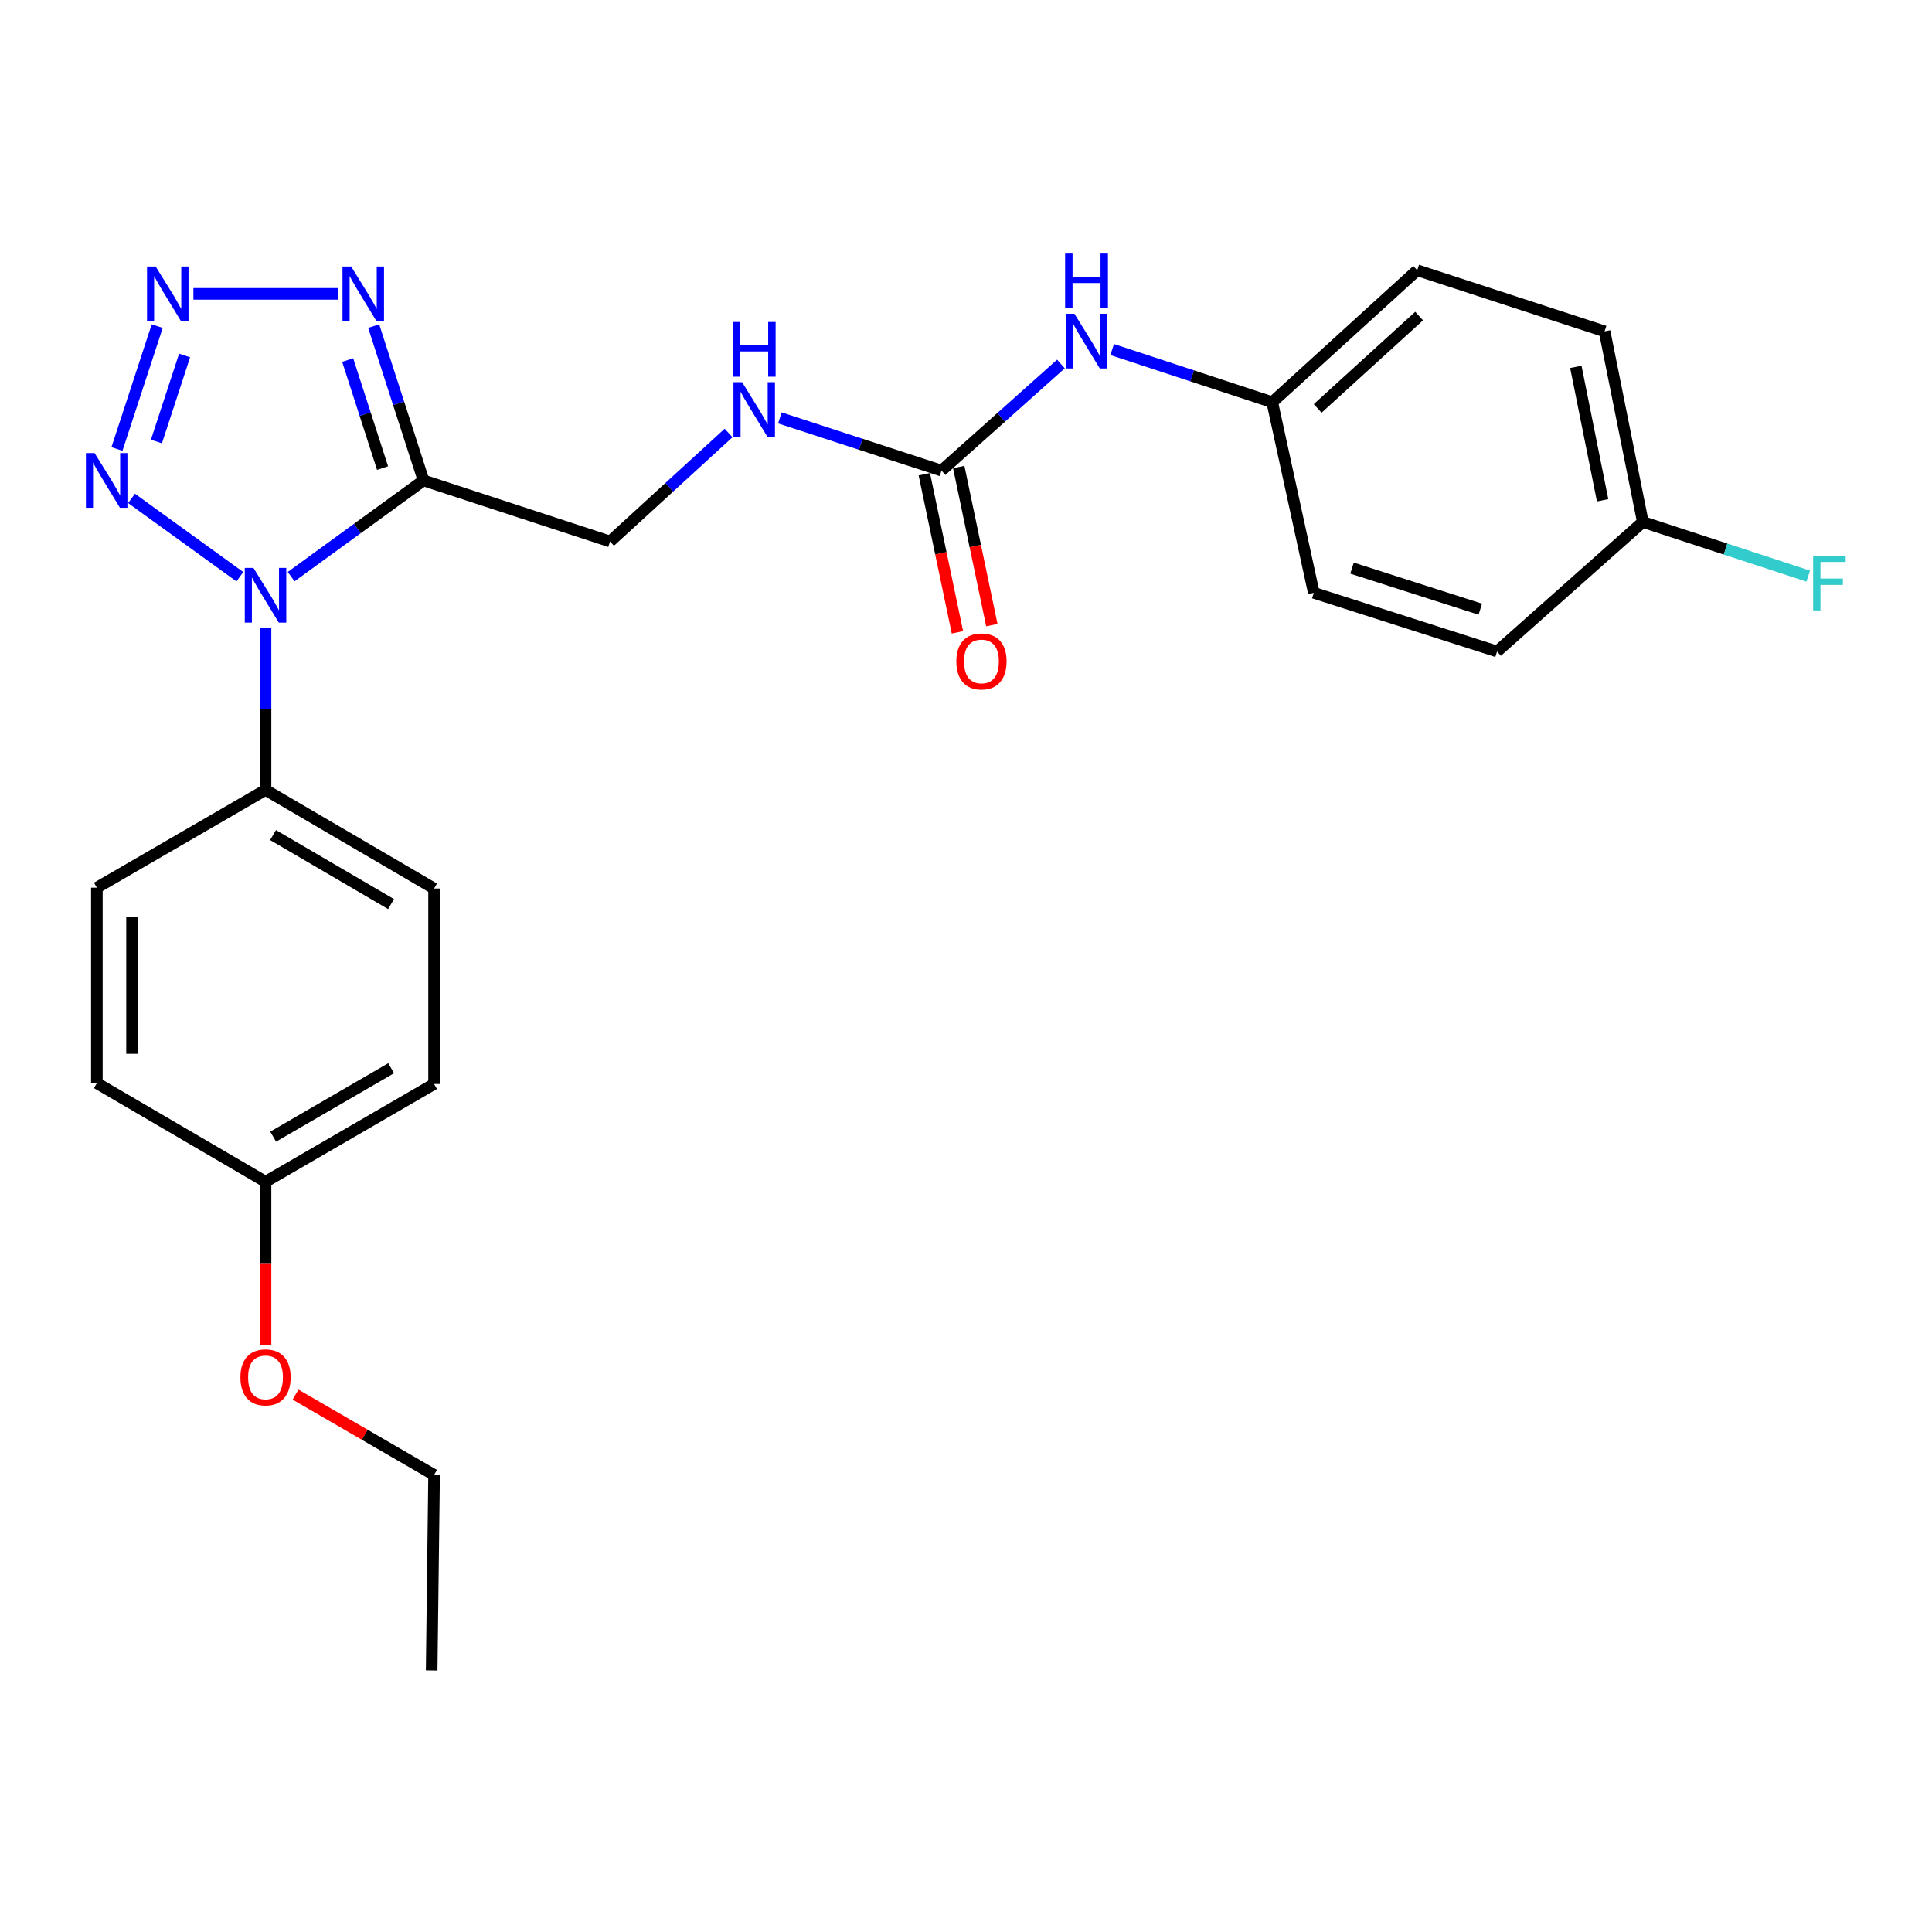 <?xml version='1.0' encoding='iso-8859-1'?>
<svg version='1.1' baseProfile='full'
              xmlns='http://www.w3.org/2000/svg'
                      xmlns:rdkit='http://www.rdkit.org/xml'
                      xmlns:xlink='http://www.w3.org/1999/xlink'
                  xml:space='preserve'
width='1000px' height='1000px' viewBox='0 0 1000 1000'>
<!-- END OF HEADER -->
<rect style='opacity:1.0;fill:#FFFFFF;stroke:none' width='1000' height='1000' x='0' y='0'> </rect>
<path class='bond-0' d='M 150.703,298.464 L 184.957,273.564' style='fill:none;fill-rule:evenodd;stroke:#0000FF;stroke-width:6px;stroke-linecap:butt;stroke-linejoin:miter;stroke-opacity:1' />
<path class='bond-0' d='M 184.957,273.564 L 219.211,248.663' style='fill:none;fill-rule:evenodd;stroke:#000000;stroke-width:6px;stroke-linecap:butt;stroke-linejoin:miter;stroke-opacity:1' />
<path class='bond-2' d='M 124.159,298.51 L 68.083,257.966' style='fill:none;fill-rule:evenodd;stroke:#0000FF;stroke-width:6px;stroke-linecap:butt;stroke-linejoin:miter;stroke-opacity:1' />
<path class='bond-5' d='M 137.436,324.788 L 137.436,366.827' style='fill:none;fill-rule:evenodd;stroke:#0000FF;stroke-width:6px;stroke-linecap:butt;stroke-linejoin:miter;stroke-opacity:1' />
<path class='bond-5' d='M 137.436,366.827 L 137.436,408.866' style='fill:none;fill-rule:evenodd;stroke:#000000;stroke-width:6px;stroke-linecap:butt;stroke-linejoin:miter;stroke-opacity:1' />
<path class='bond-3' d='M 219.211,248.663 L 206.313,208.732' style='fill:none;fill-rule:evenodd;stroke:#000000;stroke-width:6px;stroke-linecap:butt;stroke-linejoin:miter;stroke-opacity:1' />
<path class='bond-3' d='M 206.313,208.732 L 193.415,168.8' style='fill:none;fill-rule:evenodd;stroke:#0000FF;stroke-width:6px;stroke-linecap:butt;stroke-linejoin:miter;stroke-opacity:1' />
<path class='bond-3' d='M 198.019,242.279 L 188.99,214.327' style='fill:none;fill-rule:evenodd;stroke:#000000;stroke-width:6px;stroke-linecap:butt;stroke-linejoin:miter;stroke-opacity:1' />
<path class='bond-3' d='M 188.99,214.327 L 179.962,186.375' style='fill:none;fill-rule:evenodd;stroke:#0000FF;stroke-width:6px;stroke-linecap:butt;stroke-linejoin:miter;stroke-opacity:1' />
<path class='bond-6' d='M 219.211,248.663 L 315.761,280.277' style='fill:none;fill-rule:evenodd;stroke:#000000;stroke-width:6px;stroke-linecap:butt;stroke-linejoin:miter;stroke-opacity:1' />
<path class='bond-1' d='M 81.37,168.803 L 60.541,232.403' style='fill:none;fill-rule:evenodd;stroke:#0000FF;stroke-width:6px;stroke-linecap:butt;stroke-linejoin:miter;stroke-opacity:1' />
<path class='bond-1' d='M 95.545,184.009 L 80.965,228.528' style='fill:none;fill-rule:evenodd;stroke:#0000FF;stroke-width:6px;stroke-linecap:butt;stroke-linejoin:miter;stroke-opacity:1' />
<path class='bond-25' d='M 100.109,152.103 L 175.084,152.103' style='fill:none;fill-rule:evenodd;stroke:#0000FF;stroke-width:6px;stroke-linecap:butt;stroke-linejoin:miter;stroke-opacity:1' />
<path class='bond-4' d='M 487.331,243.597 L 445.498,229.952' style='fill:none;fill-rule:evenodd;stroke:#000000;stroke-width:6px;stroke-linecap:butt;stroke-linejoin:miter;stroke-opacity:1' />
<path class='bond-4' d='M 445.498,229.952 L 403.665,216.308' style='fill:none;fill-rule:evenodd;stroke:#0000FF;stroke-width:6px;stroke-linecap:butt;stroke-linejoin:miter;stroke-opacity:1' />
<path class='bond-7' d='M 487.331,243.597 L 518.233,216.001' style='fill:none;fill-rule:evenodd;stroke:#000000;stroke-width:6px;stroke-linecap:butt;stroke-linejoin:miter;stroke-opacity:1' />
<path class='bond-7' d='M 518.233,216.001 L 549.135,188.404' style='fill:none;fill-rule:evenodd;stroke:#0000FF;stroke-width:6px;stroke-linecap:butt;stroke-linejoin:miter;stroke-opacity:1' />
<path class='bond-9' d='M 478.422,245.463 L 486.994,286.38' style='fill:none;fill-rule:evenodd;stroke:#000000;stroke-width:6px;stroke-linecap:butt;stroke-linejoin:miter;stroke-opacity:1' />
<path class='bond-9' d='M 486.994,286.38 L 495.566,327.297' style='fill:none;fill-rule:evenodd;stroke:#FF0000;stroke-width:6px;stroke-linecap:butt;stroke-linejoin:miter;stroke-opacity:1' />
<path class='bond-9' d='M 496.239,241.731 L 504.811,282.647' style='fill:none;fill-rule:evenodd;stroke:#000000;stroke-width:6px;stroke-linecap:butt;stroke-linejoin:miter;stroke-opacity:1' />
<path class='bond-9' d='M 504.811,282.647 L 513.383,323.564' style='fill:none;fill-rule:evenodd;stroke:#FF0000;stroke-width:6px;stroke-linecap:butt;stroke-linejoin:miter;stroke-opacity:1' />
<path class='bond-10' d='M 137.436,408.866 L 224.682,459.897' style='fill:none;fill-rule:evenodd;stroke:#000000;stroke-width:6px;stroke-linecap:butt;stroke-linejoin:miter;stroke-opacity:1' />
<path class='bond-10' d='M 141.332,432.234 L 202.404,467.956' style='fill:none;fill-rule:evenodd;stroke:#000000;stroke-width:6px;stroke-linecap:butt;stroke-linejoin:miter;stroke-opacity:1' />
<path class='bond-11' d='M 137.436,408.866 L 50.139,459.462' style='fill:none;fill-rule:evenodd;stroke:#000000;stroke-width:6px;stroke-linecap:butt;stroke-linejoin:miter;stroke-opacity:1' />
<path class='bond-8' d='M 315.761,280.277 L 346.434,252.198' style='fill:none;fill-rule:evenodd;stroke:#000000;stroke-width:6px;stroke-linecap:butt;stroke-linejoin:miter;stroke-opacity:1' />
<path class='bond-8' d='M 346.434,252.198 L 377.107,224.12' style='fill:none;fill-rule:evenodd;stroke:#0000FF;stroke-width:6px;stroke-linecap:butt;stroke-linejoin:miter;stroke-opacity:1' />
<path class='bond-12' d='M 575.66,180.932 L 617.088,194.561' style='fill:none;fill-rule:evenodd;stroke:#0000FF;stroke-width:6px;stroke-linecap:butt;stroke-linejoin:miter;stroke-opacity:1' />
<path class='bond-12' d='M 617.088,194.561 L 658.516,208.191' style='fill:none;fill-rule:evenodd;stroke:#000000;stroke-width:6px;stroke-linecap:butt;stroke-linejoin:miter;stroke-opacity:1' />
<path class='bond-15' d='M 224.682,459.897 L 224.682,561.069' style='fill:none;fill-rule:evenodd;stroke:#000000;stroke-width:6px;stroke-linecap:butt;stroke-linejoin:miter;stroke-opacity:1' />
<path class='bond-16' d='M 50.139,459.462 L 50.139,560.634' style='fill:none;fill-rule:evenodd;stroke:#000000;stroke-width:6px;stroke-linecap:butt;stroke-linejoin:miter;stroke-opacity:1' />
<path class='bond-16' d='M 68.343,474.638 L 68.343,545.458' style='fill:none;fill-rule:evenodd;stroke:#000000;stroke-width:6px;stroke-linecap:butt;stroke-linejoin:miter;stroke-opacity:1' />
<path class='bond-18' d='M 658.516,208.191 L 680.027,306.834' style='fill:none;fill-rule:evenodd;stroke:#000000;stroke-width:6px;stroke-linecap:butt;stroke-linejoin:miter;stroke-opacity:1' />
<path class='bond-19' d='M 658.516,208.191 L 733.546,139.886' style='fill:none;fill-rule:evenodd;stroke:#000000;stroke-width:6px;stroke-linecap:butt;stroke-linejoin:miter;stroke-opacity:1' />
<path class='bond-19' d='M 682.025,211.406 L 734.546,163.593' style='fill:none;fill-rule:evenodd;stroke:#000000;stroke-width:6px;stroke-linecap:butt;stroke-linejoin:miter;stroke-opacity:1' />
<path class='bond-13' d='M 850.332,270.164 L 830.531,171.52' style='fill:none;fill-rule:evenodd;stroke:#000000;stroke-width:6px;stroke-linecap:butt;stroke-linejoin:miter;stroke-opacity:1' />
<path class='bond-13' d='M 829.515,258.95 L 815.653,189.9' style='fill:none;fill-rule:evenodd;stroke:#000000;stroke-width:6px;stroke-linecap:butt;stroke-linejoin:miter;stroke-opacity:1' />
<path class='bond-17' d='M 850.332,270.164 L 893.133,284.181' style='fill:none;fill-rule:evenodd;stroke:#000000;stroke-width:6px;stroke-linecap:butt;stroke-linejoin:miter;stroke-opacity:1' />
<path class='bond-17' d='M 893.133,284.181 L 935.933,298.198' style='fill:none;fill-rule:evenodd;stroke:#33CCCC;stroke-width:6px;stroke-linecap:butt;stroke-linejoin:miter;stroke-opacity:1' />
<path class='bond-27' d='M 850.332,270.164 L 774.878,337.204' style='fill:none;fill-rule:evenodd;stroke:#000000;stroke-width:6px;stroke-linecap:butt;stroke-linejoin:miter;stroke-opacity:1' />
<path class='bond-14' d='M 137.436,611.665 L 50.139,560.634' style='fill:none;fill-rule:evenodd;stroke:#000000;stroke-width:6px;stroke-linecap:butt;stroke-linejoin:miter;stroke-opacity:1' />
<path class='bond-22' d='M 137.436,611.665 L 137.436,653.831' style='fill:none;fill-rule:evenodd;stroke:#000000;stroke-width:6px;stroke-linecap:butt;stroke-linejoin:miter;stroke-opacity:1' />
<path class='bond-22' d='M 137.436,653.831 L 137.436,695.998' style='fill:none;fill-rule:evenodd;stroke:#FF0000;stroke-width:6px;stroke-linecap:butt;stroke-linejoin:miter;stroke-opacity:1' />
<path class='bond-26' d='M 137.436,611.665 L 224.682,561.069' style='fill:none;fill-rule:evenodd;stroke:#000000;stroke-width:6px;stroke-linecap:butt;stroke-linejoin:miter;stroke-opacity:1' />
<path class='bond-26' d='M 141.39,588.328 L 202.463,552.911' style='fill:none;fill-rule:evenodd;stroke:#000000;stroke-width:6px;stroke-linecap:butt;stroke-linejoin:miter;stroke-opacity:1' />
<path class='bond-20' d='M 680.027,306.834 L 774.878,337.204' style='fill:none;fill-rule:evenodd;stroke:#000000;stroke-width:6px;stroke-linecap:butt;stroke-linejoin:miter;stroke-opacity:1' />
<path class='bond-20' d='M 699.805,294.053 L 766.201,315.312' style='fill:none;fill-rule:evenodd;stroke:#000000;stroke-width:6px;stroke-linecap:butt;stroke-linejoin:miter;stroke-opacity:1' />
<path class='bond-21' d='M 733.546,139.886 L 830.531,171.52' style='fill:none;fill-rule:evenodd;stroke:#000000;stroke-width:6px;stroke-linecap:butt;stroke-linejoin:miter;stroke-opacity:1' />
<path class='bond-23' d='M 152.957,721.845 L 188.819,742.634' style='fill:none;fill-rule:evenodd;stroke:#FF0000;stroke-width:6px;stroke-linecap:butt;stroke-linejoin:miter;stroke-opacity:1' />
<path class='bond-23' d='M 188.819,742.634 L 224.682,763.423' style='fill:none;fill-rule:evenodd;stroke:#000000;stroke-width:6px;stroke-linecap:butt;stroke-linejoin:miter;stroke-opacity:1' />
<path class='bond-24' d='M 224.682,763.423 L 223.428,864.615' style='fill:none;fill-rule:evenodd;stroke:#000000;stroke-width:6px;stroke-linecap:butt;stroke-linejoin:miter;stroke-opacity:1' />
<path  class='atom-0' d='M 131.176 293.949
L 140.456 308.949
Q 141.376 310.429, 142.856 313.109
Q 144.336 315.789, 144.416 315.949
L 144.416 293.949
L 148.176 293.949
L 148.176 322.269
L 144.296 322.269
L 134.336 305.869
Q 133.176 303.949, 131.936 301.749
Q 130.736 299.549, 130.376 298.869
L 130.376 322.269
L 126.696 322.269
L 126.696 293.949
L 131.176 293.949
' fill='#0000FF'/>
<path  class='atom-2' d='M 80.579 137.943
L 89.859 152.943
Q 90.779 154.423, 92.26 157.103
Q 93.74 159.783, 93.82 159.943
L 93.82 137.943
L 97.579 137.943
L 97.579 166.263
L 93.7 166.263
L 83.74 149.863
Q 82.579 147.943, 81.34 145.743
Q 80.139 143.543, 79.779 142.863
L 79.779 166.263
L 76.1 166.263
L 76.1 137.943
L 80.579 137.943
' fill='#0000FF'/>
<path  class='atom-3' d='M 48.956 234.503
L 58.236 249.503
Q 59.156 250.983, 60.636 253.663
Q 62.116 256.343, 62.196 256.503
L 62.196 234.503
L 65.956 234.503
L 65.956 262.823
L 62.076 262.823
L 52.116 246.423
Q 50.956 244.503, 49.716 242.303
Q 48.516 240.103, 48.156 239.423
L 48.156 262.823
L 44.476 262.823
L 44.476 234.503
L 48.956 234.503
' fill='#0000FF'/>
<path  class='atom-4' d='M 181.762 137.943
L 191.042 152.943
Q 191.962 154.423, 193.442 157.103
Q 194.922 159.783, 195.002 159.943
L 195.002 137.943
L 198.762 137.943
L 198.762 166.263
L 194.882 166.263
L 184.922 149.863
Q 183.762 147.943, 182.522 145.743
Q 181.322 143.543, 180.962 142.863
L 180.962 166.263
L 177.282 166.263
L 177.282 137.943
L 181.762 137.943
' fill='#0000FF'/>
<path  class='atom-8' d='M 556.131 162.407
L 565.411 177.407
Q 566.331 178.887, 567.811 181.567
Q 569.291 184.247, 569.371 184.407
L 569.371 162.407
L 573.131 162.407
L 573.131 190.727
L 569.251 190.727
L 559.291 174.327
Q 558.131 172.407, 556.891 170.207
Q 555.691 168.007, 555.331 167.327
L 555.331 190.727
L 551.651 190.727
L 551.651 162.407
L 556.131 162.407
' fill='#0000FF'/>
<path  class='atom-8' d='M 551.311 131.255
L 555.151 131.255
L 555.151 143.295
L 569.631 143.295
L 569.631 131.255
L 573.471 131.255
L 573.471 159.575
L 569.631 159.575
L 569.631 146.495
L 555.151 146.495
L 555.151 159.575
L 551.311 159.575
L 551.311 131.255
' fill='#0000FF'/>
<path  class='atom-9' d='M 384.116 197.813
L 393.396 212.813
Q 394.316 214.293, 395.796 216.973
Q 397.276 219.653, 397.356 219.813
L 397.356 197.813
L 401.116 197.813
L 401.116 226.133
L 397.236 226.133
L 387.276 209.733
Q 386.116 207.813, 384.876 205.613
Q 383.676 203.413, 383.316 202.733
L 383.316 226.133
L 379.636 226.133
L 379.636 197.813
L 384.116 197.813
' fill='#0000FF'/>
<path  class='atom-9' d='M 379.296 166.661
L 383.136 166.661
L 383.136 178.701
L 397.616 178.701
L 397.616 166.661
L 401.456 166.661
L 401.456 194.981
L 397.616 194.981
L 397.616 181.901
L 383.136 181.901
L 383.136 194.981
L 379.296 194.981
L 379.296 166.661
' fill='#0000FF'/>
<path  class='atom-10' d='M 495.002 342.351
Q 495.002 335.551, 498.362 331.751
Q 501.722 327.951, 508.002 327.951
Q 514.282 327.951, 517.642 331.751
Q 521.002 335.551, 521.002 342.351
Q 521.002 349.231, 517.602 353.151
Q 514.202 357.031, 508.002 357.031
Q 501.762 357.031, 498.362 353.151
Q 495.002 349.271, 495.002 342.351
M 508.002 353.831
Q 512.322 353.831, 514.642 350.951
Q 517.002 348.031, 517.002 342.351
Q 517.002 336.791, 514.642 333.991
Q 512.322 331.151, 508.002 331.151
Q 503.682 331.151, 501.322 333.951
Q 499.002 336.751, 499.002 342.351
Q 499.002 348.071, 501.322 350.951
Q 503.682 353.831, 508.002 353.831
' fill='#FF0000'/>
<path  class='atom-18' d='M 938.473 287.628
L 955.313 287.628
L 955.313 290.868
L 942.273 290.868
L 942.273 299.468
L 953.873 299.468
L 953.873 302.748
L 942.273 302.748
L 942.273 315.948
L 938.473 315.948
L 938.473 287.628
' fill='#33CCCC'/>
<path  class='atom-23' d='M 124.436 712.927
Q 124.436 706.127, 127.796 702.327
Q 131.156 698.527, 137.436 698.527
Q 143.716 698.527, 147.076 702.327
Q 150.436 706.127, 150.436 712.927
Q 150.436 719.807, 147.036 723.727
Q 143.636 727.607, 137.436 727.607
Q 131.196 727.607, 127.796 723.727
Q 124.436 719.847, 124.436 712.927
M 137.436 724.407
Q 141.756 724.407, 144.076 721.527
Q 146.436 718.607, 146.436 712.927
Q 146.436 707.367, 144.076 704.567
Q 141.756 701.727, 137.436 701.727
Q 133.116 701.727, 130.756 704.527
Q 128.436 707.327, 128.436 712.927
Q 128.436 718.647, 130.756 721.527
Q 133.116 724.407, 137.436 724.407
' fill='#FF0000'/>
</svg>
